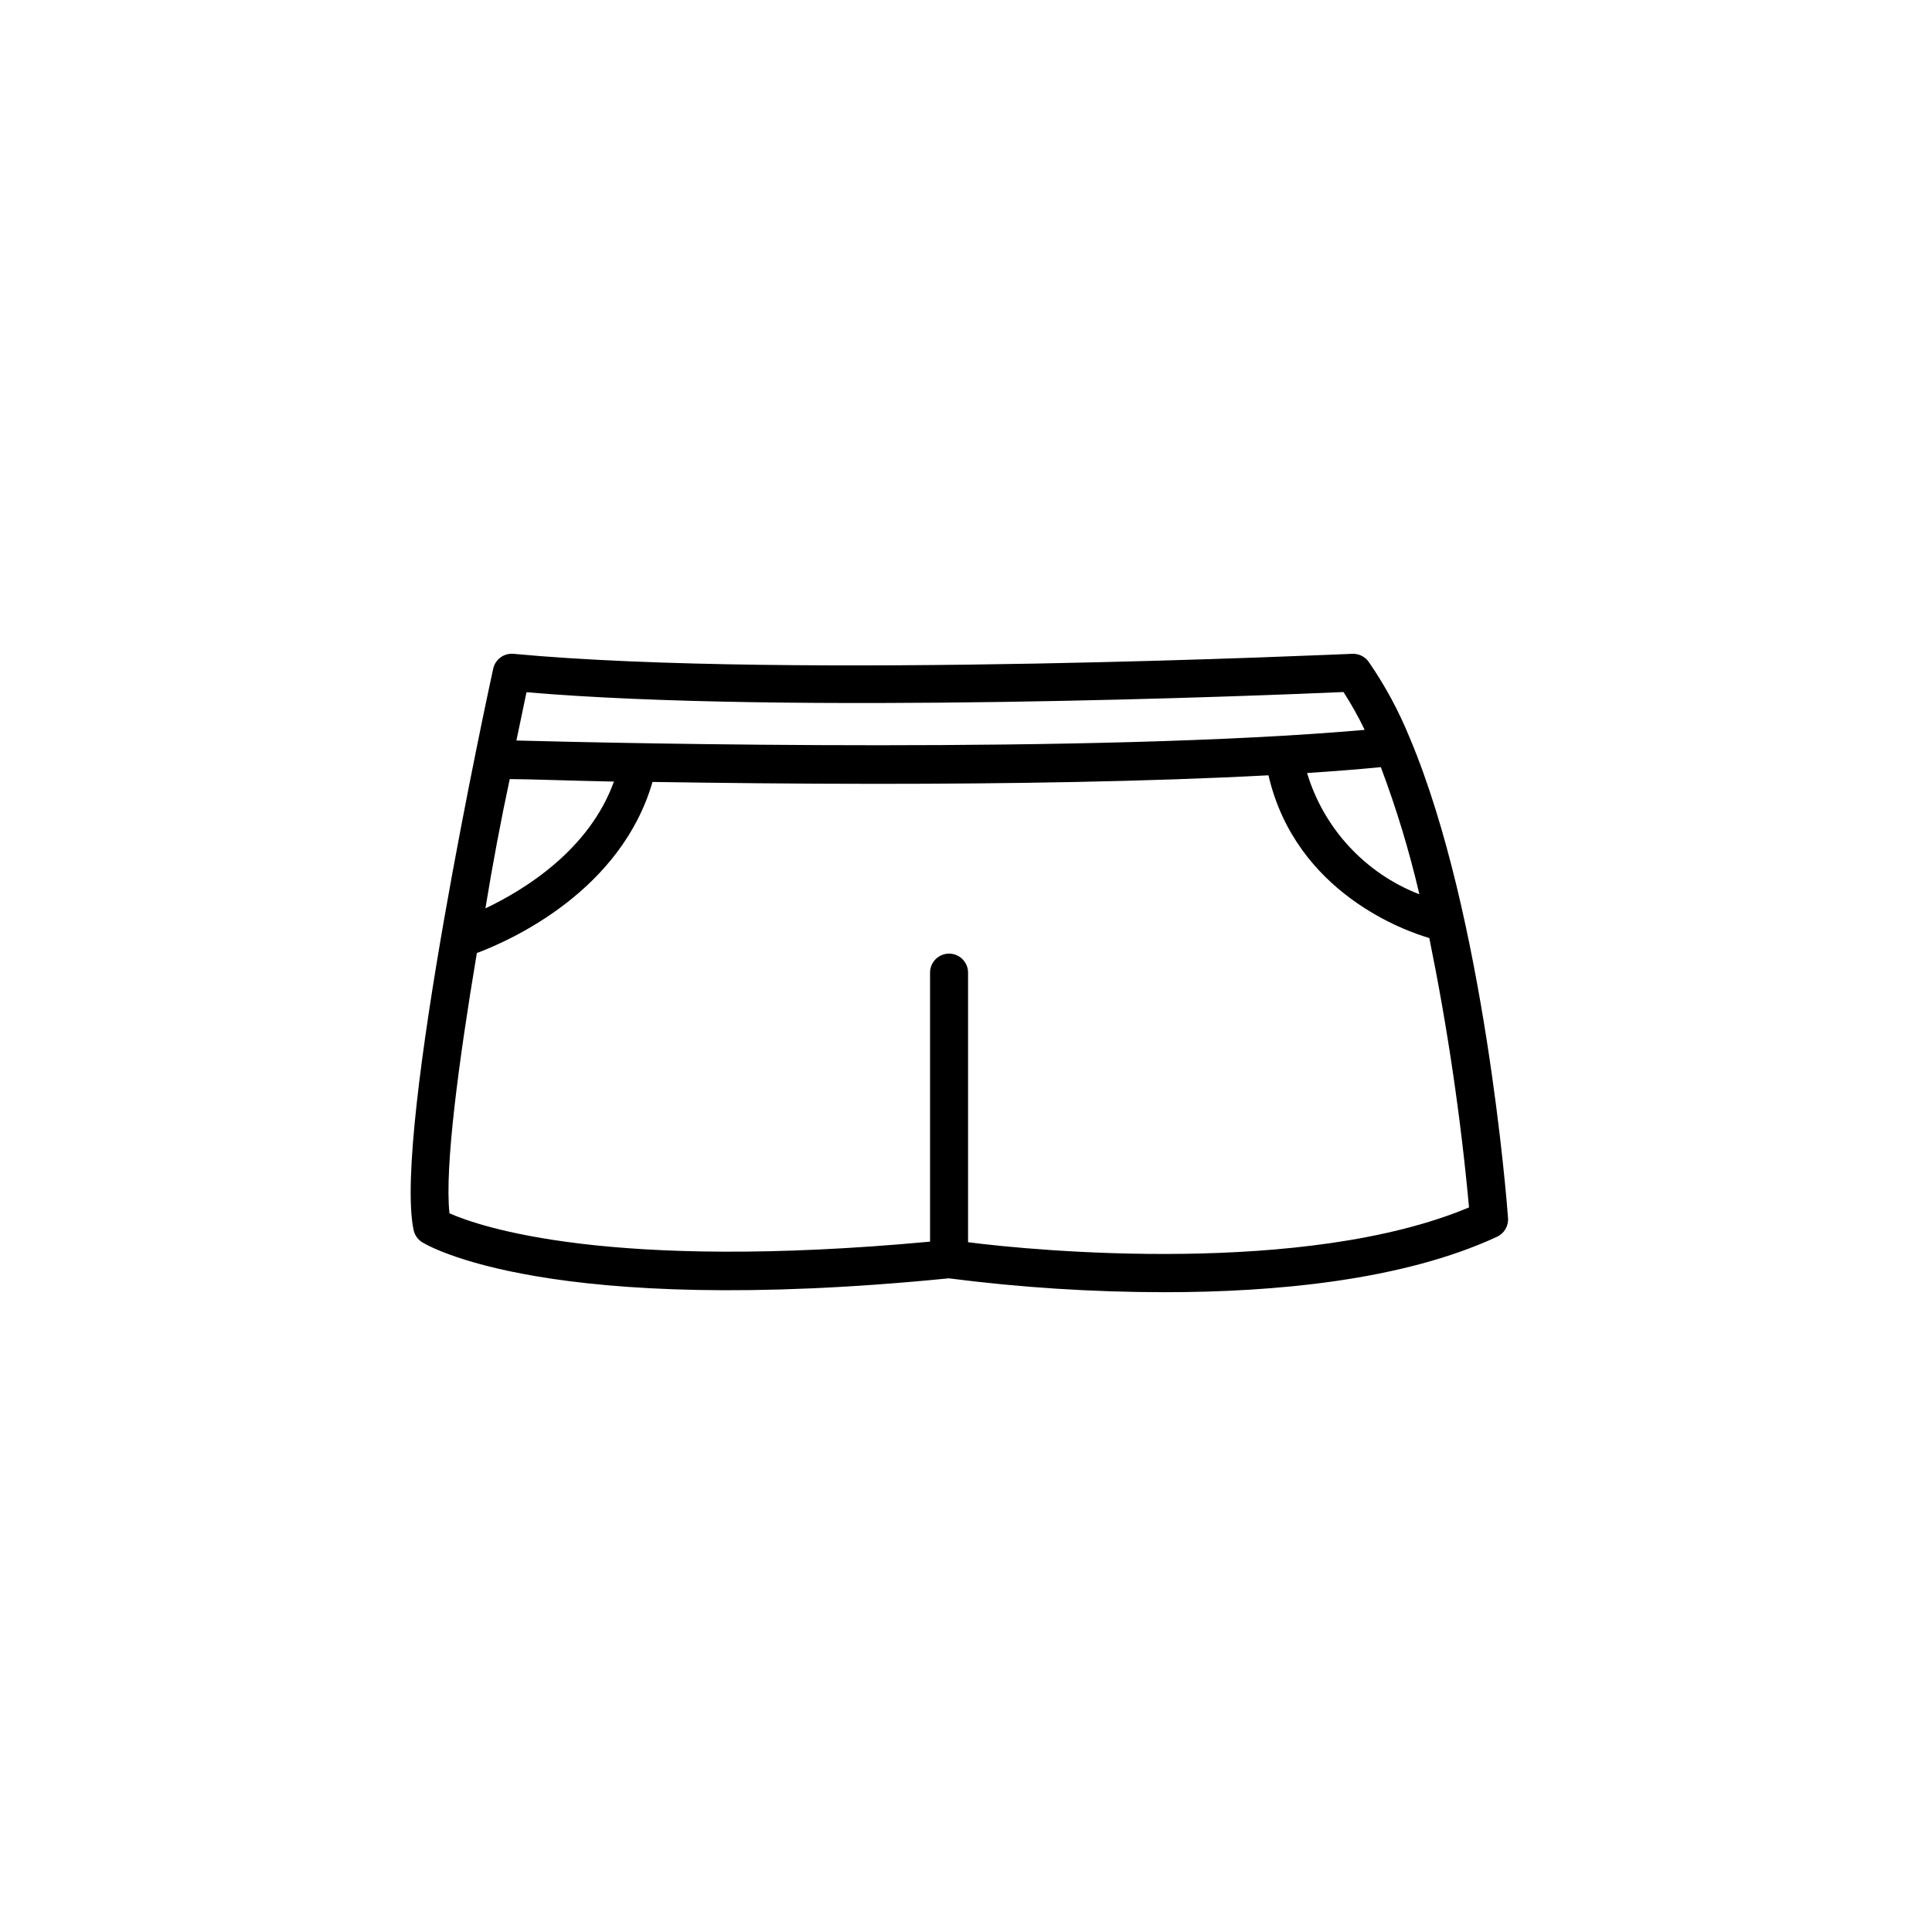<?xml version="1.0" encoding="UTF-8"?>
<!-- Uploaded to: SVG Repo, www.svgrepo.com, Generator: SVG Repo Mixer Tools -->
<svg fill="#000000" width="800px" height="800px" version="1.1" viewBox="144 144 512 512" xmlns="http://www.w3.org/2000/svg">
 <path d="m517.59 339.54c-2.875-7.098-6.527-13.855-10.879-20.152-0.992-1.398-2.625-2.195-4.336-2.117-1.461 0-148.88 6.902-222.28 0h0.004c-2.531-0.238-4.844 1.445-5.394 3.93-1.109 5.039-26.551 122.53-21.109 148.72 0.277 1.359 1.094 2.543 2.269 3.277 1.309 0.805 33.301 20.152 139.55 9.574v-0.004c18.98 2.441 38.098 3.668 57.234 3.68 28.969 0 63.078-3.074 88.117-14.711h-0.004c1.926-0.906 3.074-2.922 2.871-5.039-0.25-3.777-6.246-80.105-25.996-127.06zm2.57 41.465v-0.004c-14.348-5.555-25.332-17.414-29.773-32.141 6.852-0.453 13.402-0.957 19.547-1.562 4.148 11.016 7.562 22.289 10.227 33.754zm-20.152-53.656v-0.004c2.09 3.238 3.977 6.606 5.644 10.078-72.094 6.348-196.48 3.578-224.8 2.82 1.008-4.684 1.863-9.02 2.672-12.797 69.625 5.996 196.03 0.855 216.54-0.051zm-220.92 23.121c5.039 0 14.812 0.402 27.609 0.656-6.551 18.188-23.781 28.719-34.059 33.605 1.965-11.992 4.18-23.73 6.449-34.262zm121.46 122.73v-71.441c0-2.781-2.254-5.039-5.035-5.039-2.785 0-5.039 2.258-5.039 5.039v71.289c-85.145 7.91-119.4-3.981-127.36-7.508-1.309-12.09 2.418-40.055 7.254-68.973 9.422-3.527 38.238-16.625 46.551-45.344 16.777 0.25 37.281 0.504 59.297 0.504 34.16 0 71.691-0.555 103.94-2.266 7.254 31.285 36.527 41.363 42.621 43.125l0.004 0.004c4.805 23.586 8.32 47.418 10.527 71.387-43.277 18.141-114.61 11.59-132.75 9.223z"/>
</svg>